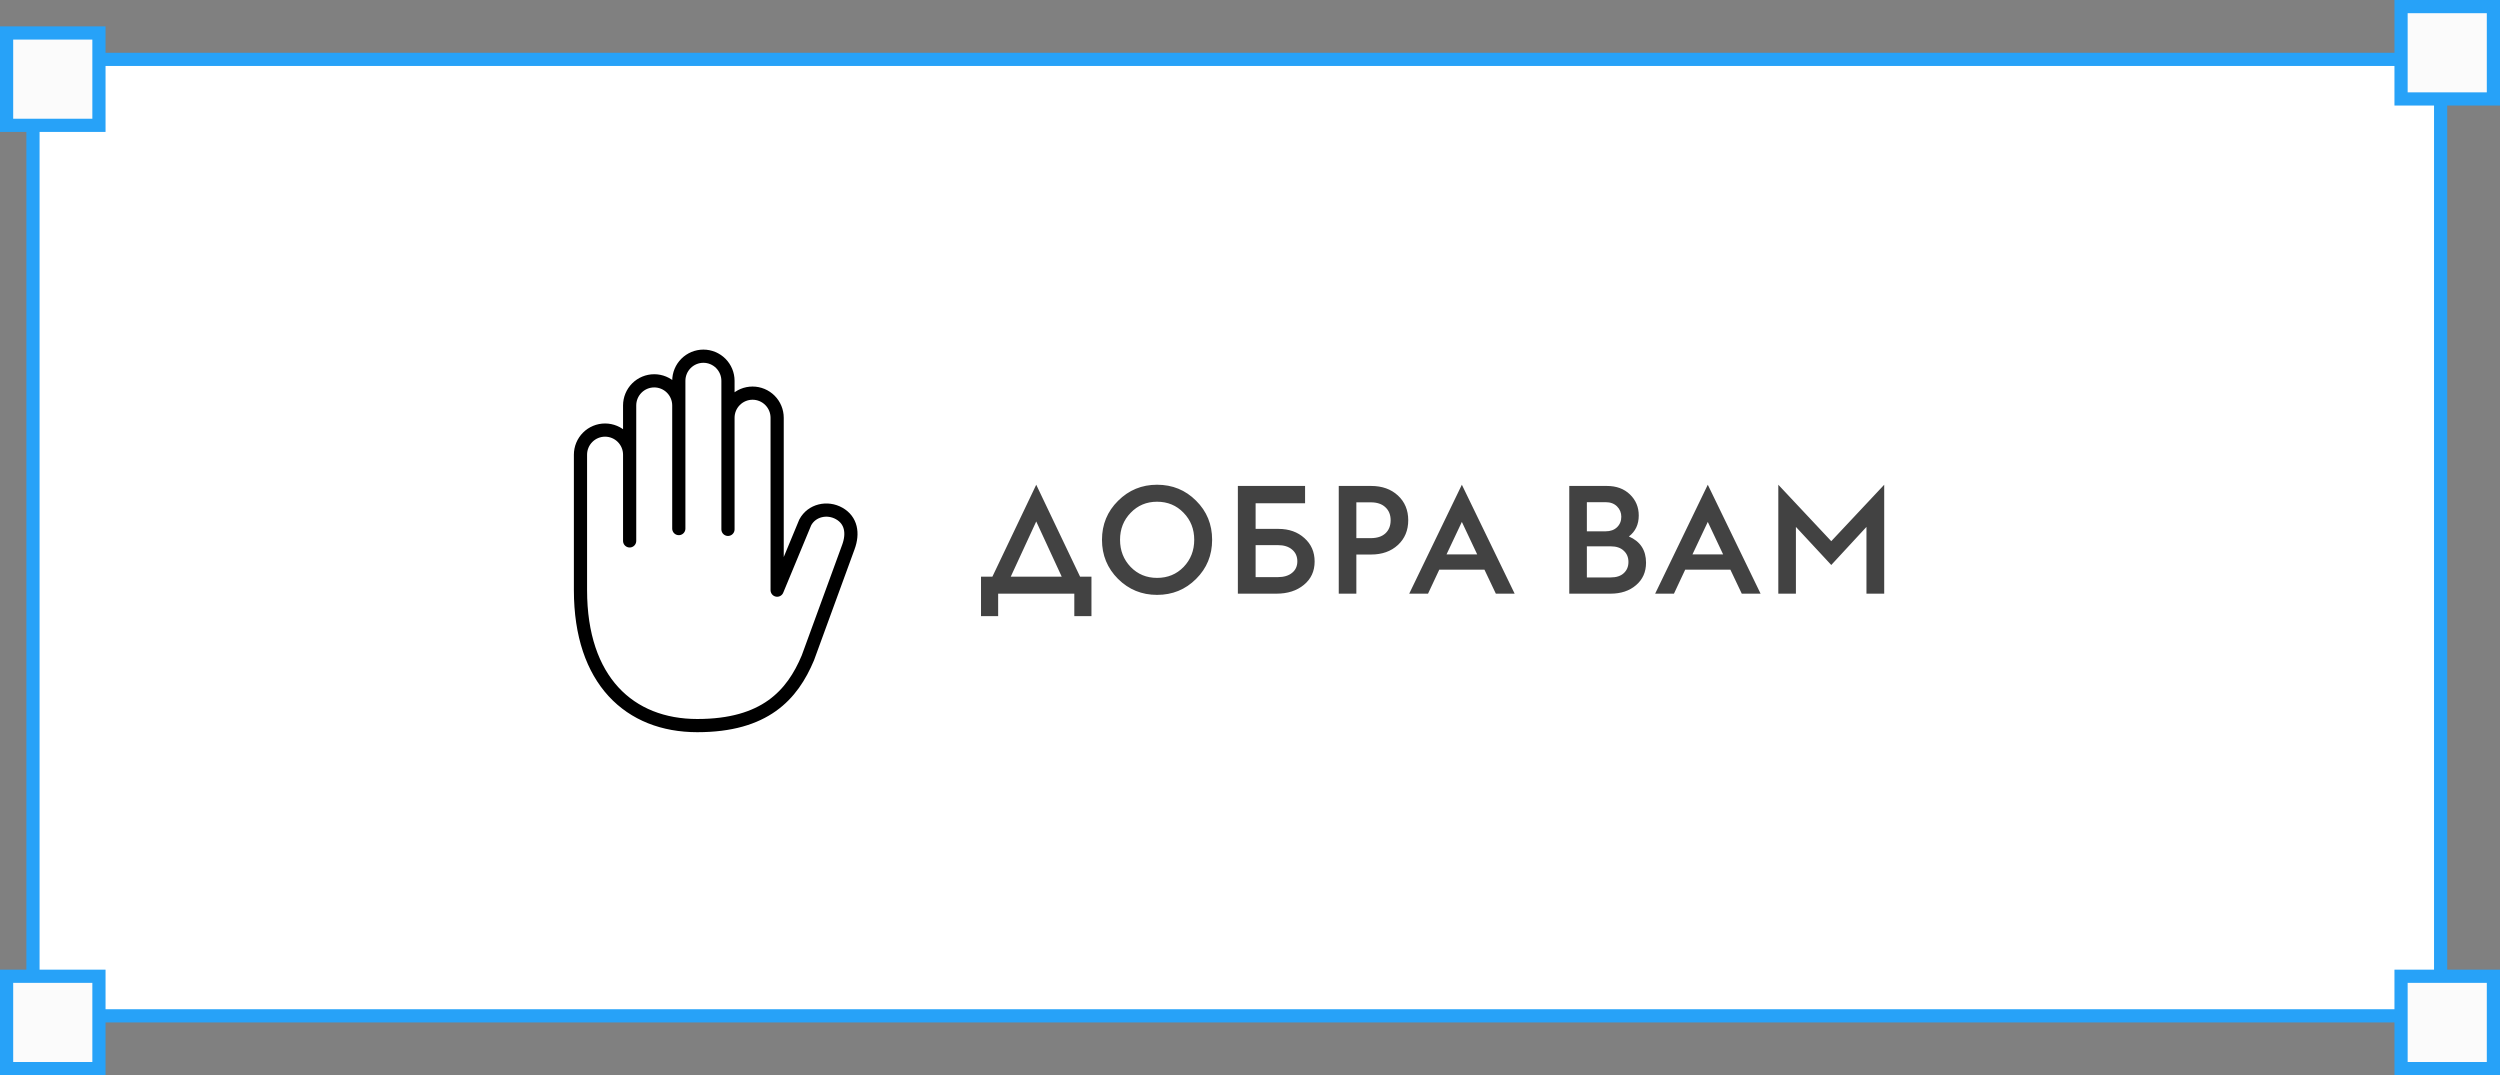<?xml version="1.0" encoding="UTF-8"?> <svg xmlns="http://www.w3.org/2000/svg" width="379" height="163" viewBox="0 0 379 163" fill="none"><rect x="0" y="0" width="379" height="163" fill="#808080" stroke="none"/> <rect x="5" y="9" width="365" height="145" fill="white" stroke="#27A2F8" stroke-width="2"></rect> <rect x="1" y="5" width="14" height="14" fill="#FBFBFB" stroke="#27A2F8" stroke-width="2"></rect> <rect x="1" y="148" width="14" height="14" fill="#FBFBFB" stroke="#27A2F8" stroke-width="2"></rect> <rect x="364" y="148" width="14" height="14" fill="#FBFBFB" stroke="#27A2F8" stroke-width="2"></rect> <rect x="364" y="1" width="14" height="14" fill="#FBFBFB" stroke="#27A2F8" stroke-width="2"></rect> <path d="M110.361 80.25V63.333C110.361 62.343 110.754 61.394 111.453 60.694C112.152 59.993 113.1 59.6 114.088 59.6C115.076 59.6 116.024 59.993 116.723 60.694C117.422 61.394 117.815 62.343 117.815 63.333V89.467L122.069 79.209C123.048 77.347 125.422 76.818 127.23 77.847C129.036 78.874 129.388 80.828 128.612 82.933L122.473 99.733C120.11 105.38 115.951 110 105.703 110C95.454 110 88 103.163 88 89.467V68.933C88 67.943 88.393 66.994 89.092 66.293C89.79 65.593 90.738 65.2 91.727 65.2C92.715 65.2 93.663 65.593 94.362 66.293C95.061 66.994 95.454 67.943 95.454 68.933V82V61.467C95.454 60.477 95.846 59.527 96.545 58.827C97.244 58.127 98.192 57.733 99.18 57.733C100.169 57.733 101.117 58.127 101.816 58.827C102.515 59.527 102.907 60.477 102.907 61.467V80.133V57.733C102.907 56.743 103.3 55.794 103.999 55.093C104.698 54.393 105.646 54 106.634 54C107.623 54 108.571 54.393 109.27 55.093C109.968 55.794 110.361 56.743 110.361 57.733V80.133" stroke="black" stroke-width="2" stroke-linecap="round" stroke-linejoin="round"></path> <path d="M148.721 93.404V87.424H150.446L157.093 73.486L163.74 87.424H165.465V93.404H162.866V90H151.32V93.404H148.721ZM153.229 87.424H160.957L157.093 79.052L153.229 87.424ZM175.41 90.184C173.095 90.184 171.125 89.379 169.499 87.769C167.874 86.144 167.061 84.166 167.061 81.835C167.061 79.504 167.874 77.534 169.499 75.924C171.125 74.299 173.095 73.486 175.41 73.486C177.741 73.486 179.711 74.291 181.321 75.901C182.947 77.511 183.759 79.489 183.759 81.835C183.759 84.181 182.947 86.159 181.321 87.769C179.711 89.379 177.741 90.184 175.41 90.184ZM175.41 87.608C177.02 87.608 178.362 87.056 179.435 85.952C180.509 84.833 181.045 83.46 181.045 81.835C181.045 80.21 180.509 78.845 179.435 77.741C178.362 76.622 177.02 76.062 175.41 76.062C173.816 76.062 172.482 76.622 171.408 77.741C170.335 78.845 169.798 80.21 169.798 81.835C169.798 83.46 170.335 84.833 171.408 85.952C172.482 87.056 173.816 87.608 175.41 87.608ZM190.351 76.292V80.179H193.801C195.411 80.179 196.729 80.647 197.757 81.582C198.784 82.502 199.298 83.683 199.298 85.124C199.298 86.596 198.753 87.777 197.665 88.666C196.591 89.555 195.204 90 193.502 90H187.66V73.67H197.849V76.292H190.351ZM190.351 87.493H193.709C194.629 87.493 195.349 87.278 195.871 86.849C196.407 86.42 196.676 85.837 196.676 85.101C196.676 84.35 196.407 83.752 195.871 83.307C195.349 82.862 194.629 82.64 193.709 82.64H190.351V87.493ZM202.955 90V73.67H207.854C209.525 73.67 210.882 74.153 211.925 75.119C212.967 76.085 213.489 77.335 213.489 78.868C213.489 80.401 212.967 81.651 211.925 82.617C210.882 83.583 209.525 84.066 207.854 84.066H205.623V90H202.955ZM205.623 81.582H207.808C208.758 81.582 209.494 81.344 210.016 80.869C210.552 80.378 210.821 79.711 210.821 78.868C210.821 78.04 210.552 77.381 210.016 76.89C209.494 76.399 208.758 76.154 207.808 76.154H205.623V81.582ZM213.637 90L221.618 73.486L229.622 90H226.77L225.045 86.366H218.191L216.489 90H213.637ZM219.295 84.043H223.941L221.618 79.121L219.295 84.043ZM237.901 90V73.67H243.605C245.046 73.67 246.212 74.099 247.101 74.958C247.99 75.817 248.435 76.882 248.435 78.155C248.435 79.504 247.937 80.562 246.94 81.329C248.673 82.08 249.539 83.407 249.539 85.308C249.539 86.719 249.033 87.853 248.021 88.712C247.024 89.571 245.736 90 244.157 90H237.901ZM240.569 80.547H243.421C244.142 80.547 244.717 80.34 245.146 79.926C245.575 79.512 245.79 78.983 245.79 78.339C245.79 77.726 245.575 77.204 245.146 76.775C244.717 76.346 244.142 76.131 243.421 76.131H240.569V80.547ZM240.569 87.539H244.18C245.039 87.539 245.698 87.324 246.158 86.895C246.633 86.466 246.871 85.898 246.871 85.193C246.871 84.488 246.633 83.92 246.158 83.491C245.698 83.046 245.039 82.824 244.18 82.824H240.569V87.539ZM250.92 90L258.901 73.486L266.905 90H264.053L262.328 86.366H255.474L253.772 90H250.92ZM256.578 84.043H261.224L258.901 79.121L256.578 84.043ZM269.592 90V73.486L277.619 82.042L285.646 73.486V90H282.955V79.88L277.619 85.653L272.26 79.88V90H269.592Z" fill="#424242"></path> </svg> 